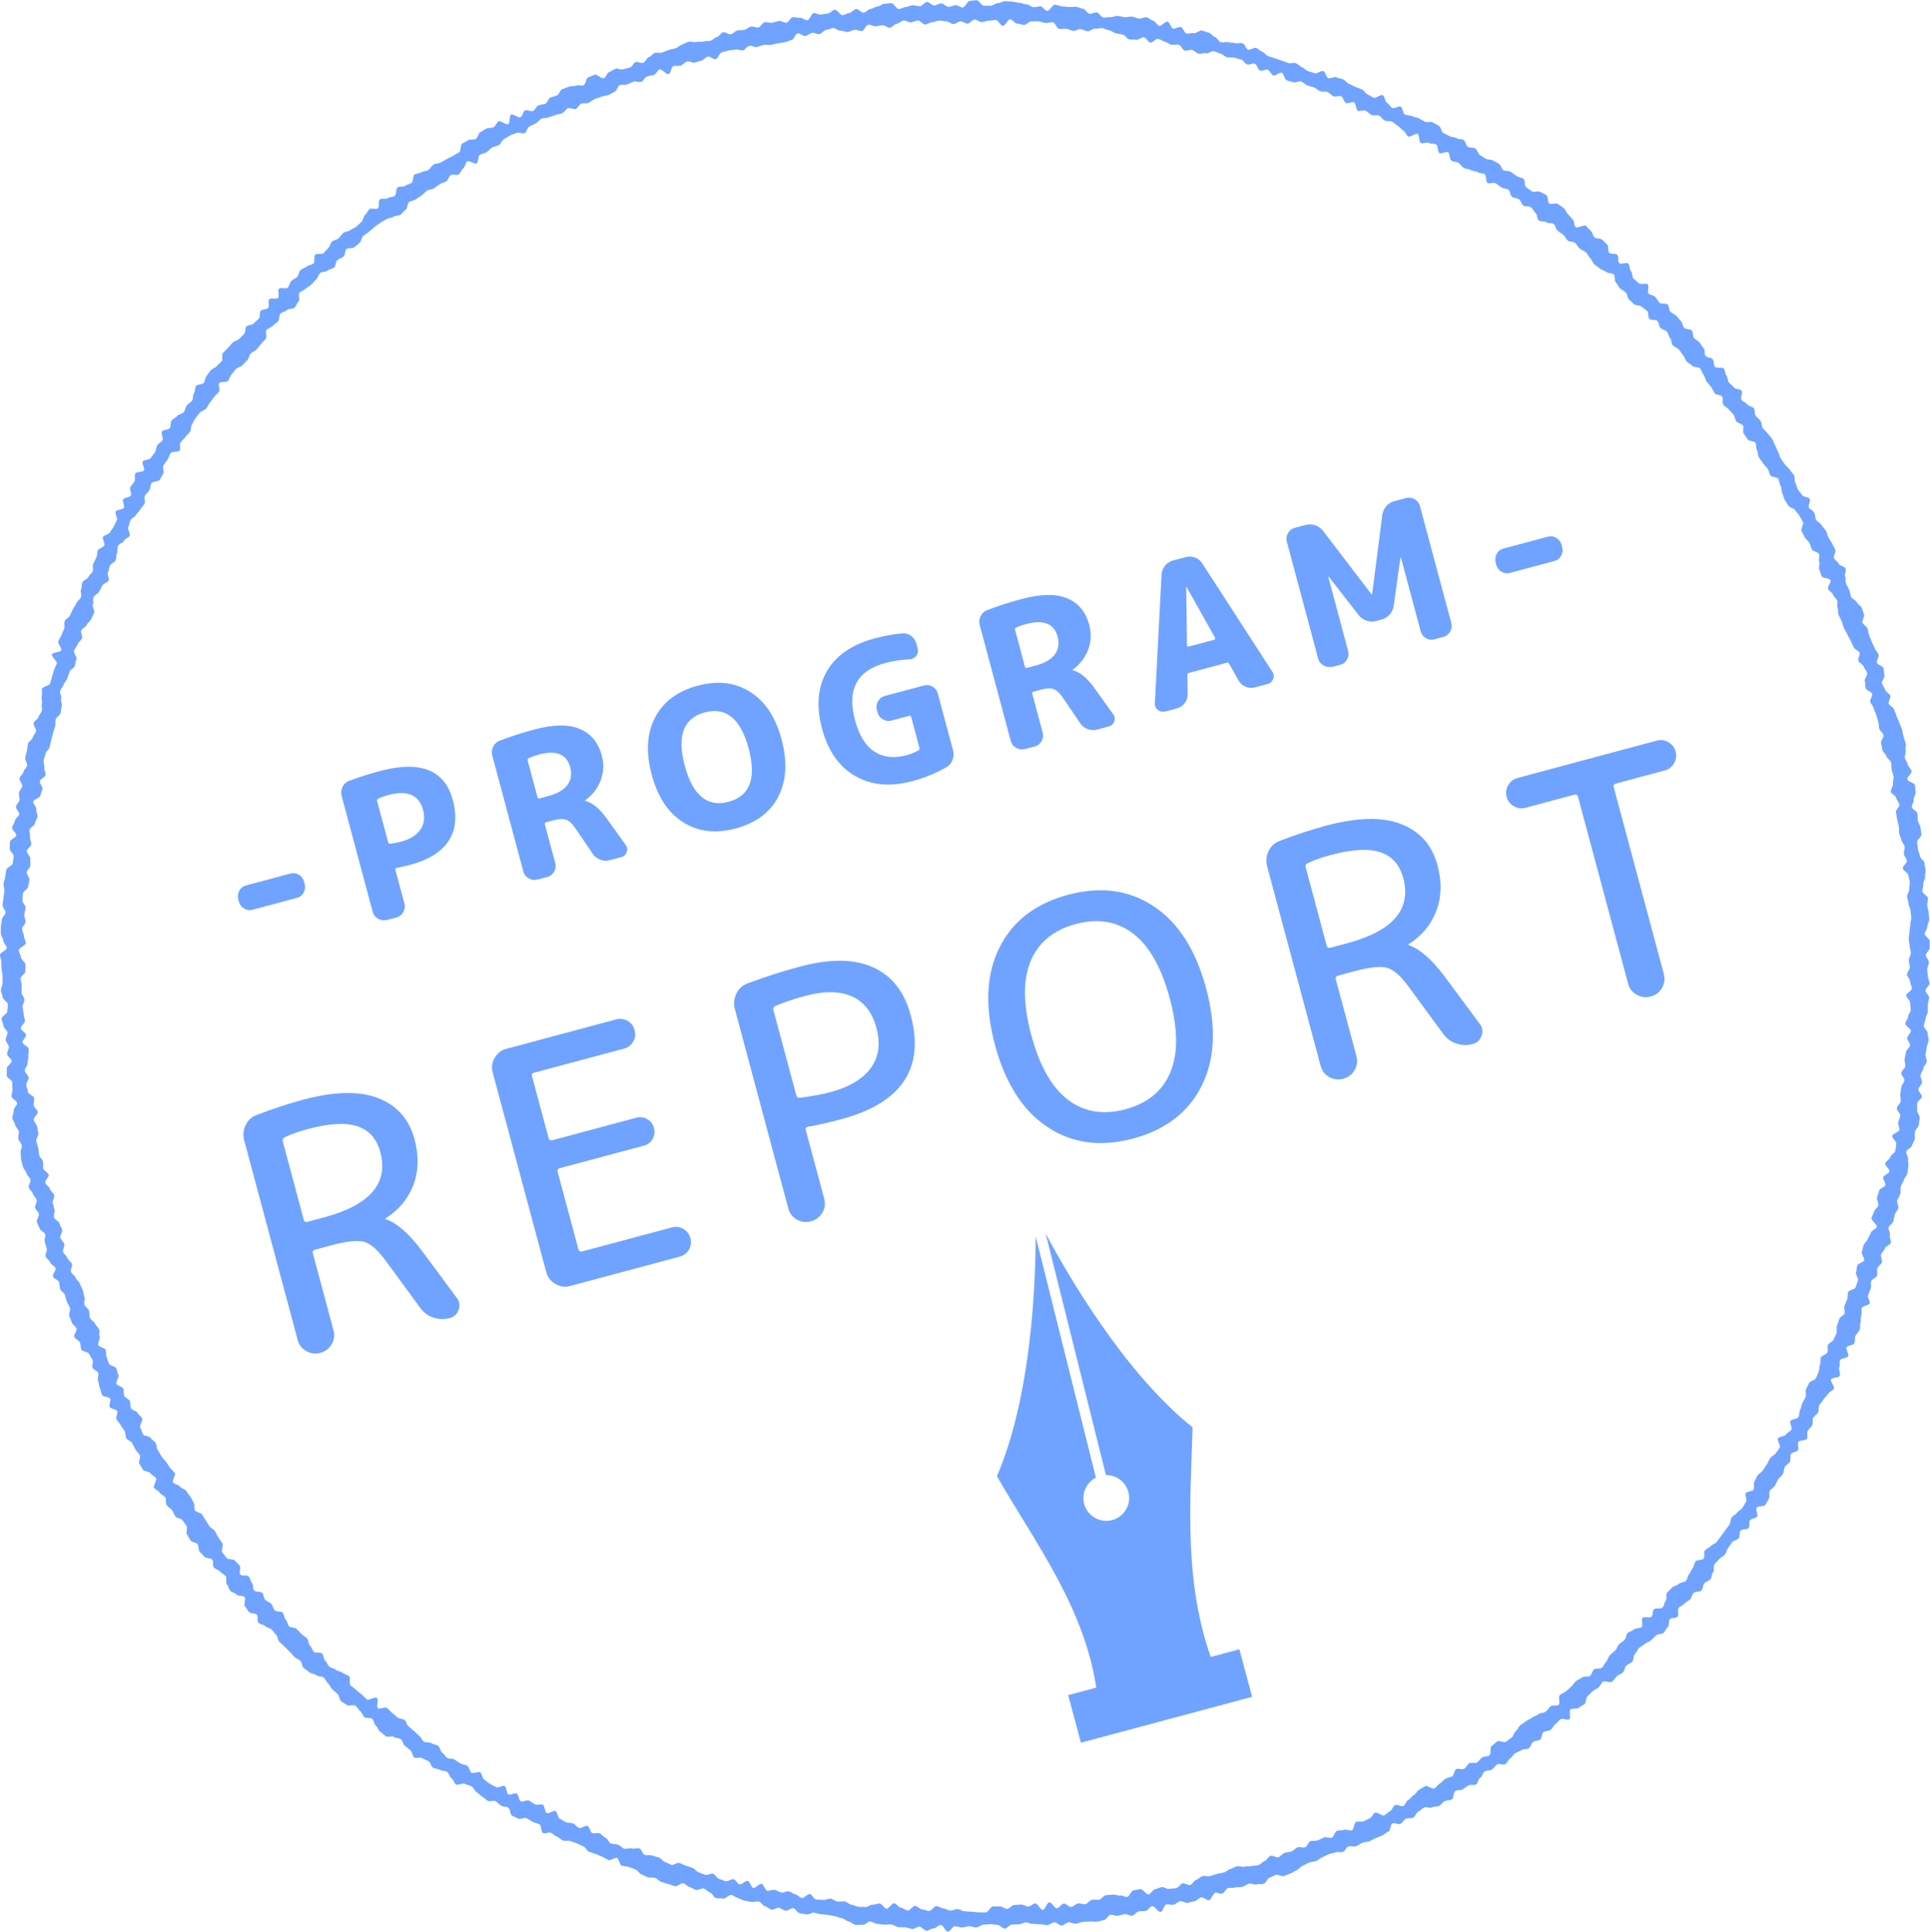 <?xml version="1.0" encoding="UTF-8"?>
<svg id="_レイヤー_2" data-name="レイヤー 2" xmlns="http://www.w3.org/2000/svg" viewBox="0 0 196.03 196.25">
  <defs>
    <style>
      .cls-1 {
        fill: #70a3ff;
      }
    </style>
  </defs>
  <g id="_メイン" data-name="メイン">
    <g>
      <path class="cls-1" d="m123.38,192.37c-.23.06-.34.6-.57.66s-.58-.34-.82-.28-.41.33-.65.39-.47.1-.7.16-.54-.21-.78-.16-.42.3-.66.35-.51-.07-.74-.02-.34.71-.58.76-.62-.64-.86-.59-.4.43-.64.48-.49.01-.72.05-.42.39-.66.44-.52-.2-.76-.16-.47.12-.71.16-.51-.12-.74-.09-.41.5-.65.53-.47.14-.71.17-.49-.05-.73-.02-.48.01-.72.04-.47.16-.71.18-.5-.16-.74-.14-.45.31-.69.33-.52-.35-.76-.33-.46.26-.7.28-.49-.09-.73-.08-.49-.06-.73-.04-.49-.16-.73-.15-.47.19-.71.2-.48,0-.72.02-.46.4-.7.41-.5-.39-.74-.38-.48-.08-.72-.07-.48.04-.72.05-.48.27-.72.28-.48-.12-.72-.12-.48.12-.72.12-.48-.11-.72-.12-.49.56-.73.55-.47-.68-.71-.69-.49.37-.73.36-.49.25-.73.24-.46-.4-.7-.42-.5.26-.74.24-.47-.16-.71-.17-.48-.01-.72-.03-.46-.24-.7-.26-.49.04-.73.02-.48-.06-.72-.08-.46-.22-.7-.24-.52.37-.76.34-.49.03-.73,0-.45-.31-.69-.34-.45-.3-.68-.33-.46-.16-.7-.2-.47-.11-.71-.14-.48-.04-.72-.07-.47-.12-.7-.16-.52.22-.76.18-.47-.08-.71-.12-.4-.46-.64-.51-.54.29-.78.25-.44-.24-.68-.29-.54.23-.77.18-.43-.3-.66-.35-.4-.42-.63-.47-.51.08-.74.03-.48-.07-.71-.12-.44-.21-.67-.27-.43-.26-.66-.31-.61.43-.84.37-.5.01-.73-.05-.36-.5-.59-.56-.4-.34-.63-.41-.56.21-.79.14-.44-.22-.67-.29-.4-.32-.63-.39-.62.38-.85.3-.46-.16-.69-.23-.47-.12-.7-.2-.4-.33-.63-.41-.51.01-.74-.07-.44-.21-.66-.3-.36-.41-.59-.49-.45-.16-.68-.25-.49-.05-.72-.14-.25-.69-.47-.78-.64.31-.86.22-.42-.25-.64-.34-.44-.19-.67-.28-.46-.14-.68-.23-.33-.44-.55-.53-.43-.21-.65-.31-.46-.14-.68-.24-.55.04-.76-.06-.4-.29-.61-.39-.4-.29-.61-.39-.6.13-.81.02-.15-.78-.37-.89-.47-.13-.68-.24-.41-.26-.62-.37-.62.15-.83.04-.44-.2-.65-.31-.16-.71-.38-.82-.51-.07-.72-.19-.36-.33-.57-.45-.6.08-.8-.04-.37-.32-.58-.44-.36-.34-.56-.46-.29-.45-.5-.57-.48-.14-.68-.26-.69.2-.89.07-.25-.5-.46-.63-.24-.52-.44-.65-.53-.07-.73-.2-.51-.1-.71-.23-.24-.51-.44-.64-.46-.18-.65-.32-.63.06-.82-.08-.18-.58-.38-.72-.36-.32-.56-.46-.21-.52-.41-.66-.52-.1-.71-.24-.65.06-.84-.08-.36-.32-.56-.46-.25-.46-.44-.61-.19-.54-.37-.69-.59-.02-.78-.17-.25-.46-.43-.61-.29-.4-.48-.55-.69.08-.88-.07-.42-.25-.6-.41-.16-.55-.34-.71-.36-.32-.54-.48-.25-.44-.43-.6-.26-.43-.44-.59-.58-.08-.75-.24-.53-.13-.71-.3-.4-.28-.58-.44-.15-.55-.32-.71-.44-.24-.61-.41-.32-.36-.49-.53-.34-.34-.51-.51-.36-.32-.53-.49-.16-.52-.32-.69-.29-.38-.46-.55-.5-.19-.66-.36-.53-.16-.69-.34-.01-.64-.17-.82-.62-.08-.78-.26-.26-.41-.42-.59.13-.75-.03-.94-.65-.07-.81-.25-.5-.21-.65-.39-.19-.47-.35-.65.04-.65-.12-.84-.42-.27-.57-.46-.48-.23-.63-.41,0-.61-.16-.8-.65-.1-.79-.29-.35-.34-.5-.53-.06-.56-.2-.75-.57-.18-.71-.37-.23-.43-.37-.62.1-.66-.04-.86-.28-.39-.42-.59-.58-.18-.72-.38-.2-.45-.34-.64-.4-.31-.54-.51,0-.58-.14-.78-.44-.28-.57-.49-.44-.29-.57-.49.33-.78.2-.98-.44-.29-.56-.49-.65-.17-.77-.37-.25-.41-.37-.62.18-.67.05-.87-.33-.36-.45-.57-.21-.43-.33-.64-.47-.28-.59-.49-.05-.52-.17-.73-.29-.39-.4-.6-.31-.38-.43-.59.18-.64.07-.85-.65-.2-.76-.42.16-.62.05-.83-.72-.17-.83-.39-.11-.48-.22-.7-.07-.5-.18-.72.12-.59.02-.81-.48-.3-.58-.52.11-.57,0-.79-.26-.41-.36-.63-.69-.22-.78-.44-.05-.5-.15-.72-.47-.33-.56-.55.31-.65.22-.87-.38-.36-.47-.59-.17-.45-.26-.67.15-.57.07-.8-.22-.43-.31-.65-.13-.46-.21-.69-.39-.37-.47-.59-.05-.49-.13-.72-.53-.33-.61-.55.34-.62.26-.85-.46-.35-.53-.58-.4-.38-.47-.61.18-.56.11-.79-.14-.46-.21-.69.11-.53.05-.77-.49-.36-.56-.59-.22-.44-.29-.67.27-.57.21-.81-.32-.41-.38-.64.22-.55.16-.78-.33-.41-.39-.64-.36-.41-.42-.64.23-.55.18-.78-.35-.41-.4-.65-.31-.43-.36-.66-.14-.46-.19-.7-.01-.49-.06-.73.17-.52.12-.76-.3-.43-.35-.67.09-.51.05-.74-.33-.43-.37-.67-.24-.45-.28-.69.17-.52.13-.75.38-.54.35-.78-.54-.41-.57-.65.13-.5.1-.74,0-.48-.03-.72-.53-.42-.55-.66.03-.49,0-.73.52-.54.49-.78-.44-.44-.46-.68.2-.5.18-.74-.3-.46-.32-.7.2-.5.18-.74-.4-.46-.41-.7-.17-.47-.19-.71.59-.51.58-.75.07-.48.06-.72-.51-.46-.52-.7-.18-.48-.19-.72.18-.49.17-.73,0-.48,0-.72-.1-.48-.1-.72-.03-.48-.03-.72S0,97.25,0,97.01s.67-.47.68-.71-.34-.49-.34-.73-.26-.49-.25-.73-.01-.48,0-.72.09-.48.1-.72.37-.46.38-.7-.32-.5-.31-.74.08-.48.09-.72.08-.48.1-.72-.11-.49-.09-.73.15-.47.17-.71.08-.48.11-.72.63-.42.66-.66.06-.47.09-.71-.42-.53-.4-.77,0-.49.03-.72.59-.4.63-.64-.46-.55-.42-.79.25-.45.28-.69.4-.42.44-.66-.37-.55-.33-.78.32-.43.36-.67-.1-.51-.05-.74.28-.44.33-.67-.32-.55-.28-.79.36-.42.4-.65.32-.42.37-.66-.24-.54-.19-.78.11-.47.17-.7.05-.48.11-.72.42-.39.48-.63.29-.42.34-.66-.31-.58-.25-.81.43-.38.49-.61.28-.42.35-.65-.07-.52,0-.75-.08-.52-.01-.75-.03-.51.04-.74.72-.28.8-.51.13-.46.2-.69.14-.46.21-.69.2-.44.28-.66-.56-.7-.49-.93.87-.21.95-.43-.39-.65-.31-.88.23-.43.31-.65.21-.44.29-.66-.04-.53.05-.76.44-.35.53-.57.22-.43.31-.65.27-.41.36-.63.37-.36.46-.59-.1-.56,0-.78.04-.5.14-.73.51-.3.6-.52.34-.37.44-.59-.05-.55.06-.77.22-.43.32-.64.05-.51.15-.73.54-.27.65-.49-.23-.65-.13-.86.59-.24.7-.46.29-.39.4-.6.19-.44.31-.65-.24-.67-.12-.88.71-.16.83-.37-.19-.65-.07-.86.67-.18.78-.39-.17-.65-.05-.85.3-.38.42-.59-.04-.58.08-.79.74-.12.87-.32-.24-.71-.11-.91.68-.14.81-.35.3-.38.43-.58.1-.51.23-.71.4-.31.53-.51-.18-.7-.05-.9.66-.14.79-.34.05-.55.18-.75.43-.29.57-.48.54-.21.68-.4.16-.48.3-.67.4-.3.54-.49.04-.56.19-.75.07-.55.21-.74.63-.12.78-.31.14-.5.28-.69.27-.39.42-.58.47-.24.62-.43.36-.33.51-.51-.03-.65.12-.83.36-.33.51-.51.32-.36.48-.54.5-.2.66-.38.35-.33.51-.51.07-.57.23-.75.58-.13.74-.31.36-.32.52-.5.04-.62.2-.79.59-.11.75-.28-.06-.72.11-.89.74.04.9-.13-.09-.76.08-.93.73.05.9-.12.18-.5.35-.67.43-.25.6-.41.16-.52.33-.69.47-.21.64-.37.51-.15.69-.32,0-.71.17-.88.66.01.84-.15.31-.37.49-.53.2-.49.38-.65.48-.18.66-.33.29-.39.48-.55.52-.13.71-.28.44-.21.63-.37.34-.34.52-.49.18-.54.36-.69.26-.44.45-.59.66.07.85-.08,0-.78.2-.92.62.02.81-.12.53-.09.72-.24.07-.71.27-.85.58-.02.77-.16.47-.17.66-.31.1-.7.29-.83.51-.11.71-.24.51-.1.71-.24.31-.4.51-.54.52-.08.72-.21.43-.22.63-.35.44-.2.64-.33.42-.23.62-.36.1-.76.3-.88.43-.23.63-.35.55-.01.76-.13.23-.55.44-.67.41-.26.62-.37.54-.03.75-.15.29-.47.5-.59.77.4.98.28.08-.86.29-.97.74.38.96.27.24-.58.45-.69.62.16.83.05.31-.45.52-.56.5-.07.72-.17.28-.52.5-.62.47-.13.69-.23.29-.52.51-.62.46-.16.68-.26.52-.01.74-.11.54.05.77-.05.23-.69.45-.78.45-.19.67-.28.71.45.93.36.3-.53.53-.62.42-.25.64-.34.57.14.79.05.47-.1.7-.18.34-.47.56-.55.57.15.79.07.33-.5.56-.57.39-.36.61-.43.52.04.75-.04.44-.2.67-.27.47-.1.7-.17.41-.29.64-.37.44-.22.67-.29.53.1.76.03.51.02.74-.05.5-.01.73-.08.41-.32.65-.38.39-.42.62-.48.56.26.8.2.41-.33.65-.38.49-.01.73-.07.43-.28.66-.33.53.15.76.09.39-.48.62-.53.51.09.75.05.47-.13.7-.18.53.22.77.18.39-.52.63-.56.51.1.74.06.54.28.77.24.38-.67.62-.71.52.18.75.14.48-.07.71-.11.44-.34.68-.38.56.58.8.55.46-.19.7-.22.44-.37.68-.4.53.4.77.37.45-.36.68-.38.46-.22.7-.24.46-.26.7-.28.48-.05.72-.07.53.62.77.6.47-.19.71-.21.47-.16.71-.17.49.11.73.1.46-.43.7-.44.5.37.74.36.47-.21.72-.21.49.35.73.35.48-.16.72-.17.48.23.72.23.48-.67.72-.67.48-.07.72-.06.47.55.71.55.48,0,.72,0,.49-.28.73-.27.49-.2.73-.19.48.03.72.05.48.11.72.12.47.14.71.15.46.27.7.29.49-.09.73-.08.44.44.68.46.54-.65.78-.63.47.14.71.17.48.03.72.06.49-.05.73-.02.47.18.7.2.42.47.66.51.51-.17.74-.13.42.47.65.51.49-.07.73-.04.51-.16.75-.12.47.09.71.13.51-.11.74-.06.46.15.7.2.52-.18.76-.13.44.29.67.34.39.47.63.52.59-.47.83-.42.35.66.58.71.54-.22.78-.16.35.61.58.66.51-.09.75-.04.58-.33.81-.27.46.16.69.22.4.37.63.44.37.47.6.53.52-.07.75,0,.49.02.72.09.52-.05.75.02.32.58.55.65.58-.25.81-.18.4.32.63.39.38.37.61.45.46.14.68.22.46.15.68.23.45.16.68.24.53-.07.76.02.39.32.62.41.39.32.62.4.46.13.69.21.63-.3.86-.21.27.6.5.7.59-.17.81-.08.47.12.69.21.37.35.59.45.43.21.65.31.46.16.68.26.34.4.56.5.41.25.63.35.7-.36.92-.26.22.66.43.77.33.42.54.53.66-.24.87-.13.19.68.41.79.51.06.72.17.49.11.7.22.42.24.63.35.58-.05.79.07.42.23.63.35.22.59.43.71.43.21.64.33.51.08.71.21.53.06.73.18.21.58.42.7.54.03.75.16.25.51.45.64.4.27.6.4.54.05.74.18.43.22.63.36.24.5.44.63.56.04.75.17.39.28.59.42.49.14.69.28.08.72.27.86.39.27.59.42.66-.09.85.05.45.2.64.34.08.69.27.84.68-.09.87.05.41.26.6.41.25.47.43.62.3.39.49.54.11.62.3.78.86-.28,1.04-.13.32.37.5.52.2.51.38.66.58.07.76.22.34.35.52.51.04.68.22.84.62.03.8.19.03.68.2.85.76-.11.93.06.1.6.27.76.09.6.26.76.37.3.54.47.73-.06.9.11-.08.76.08.93.51.17.68.34.26.42.43.59.68.02.84.19.11.55.28.73.44.25.6.42.31.36.47.54.16.51.32.68.62.09.78.27.06.58.22.76.42.27.57.46.26.41.42.59.03.6.19.78.58.14.73.33.05.57.2.76.78,0,.92.18.11.52.26.71.11.52.26.71.37.32.52.51.62.13.77.33-.16.71-.02.91.44.27.58.47.54.21.68.4.05.56.18.75.37.33.5.53.09.52.22.72.35.34.49.54.33.36.46.56.18.46.31.66.17.46.3.66.14.48.27.68.28.39.41.59.38.33.5.54.32.37.44.57,0,.55.13.76.14.47.26.68.31.37.43.58.66.18.78.39-.21.66-.09.87.43.31.54.52.07.5.19.72.43.32.54.53.34.37.45.58.16.46.26.67.26.41.37.62.22.43.33.64-.23.64-.13.86.38.35.48.57.59.26.69.48-.13.59-.04.81,0,.52.1.74.23.42.32.64.1.48.19.7.48.32.57.54.42.35.51.57.15.46.23.68-.24.61-.15.83.41.36.5.58.09.48.17.71.2.44.28.67.22.43.3.66.3.4.38.63-.25.59-.17.82.6.31.67.54.02.5.09.73-.32.6-.25.83.26.42.33.65.45.37.52.6-.23.57-.16.8.48.36.55.6.19.45.25.68.22.44.28.67.21.45.27.68.09.48.15.71.16.46.22.69-.06.51,0,.74-.13.52-.08.76.25.44.3.67.33.42.38.66-.48.59-.44.83.74.35.78.58.03.49.07.72-.23.53-.19.77-.23.53-.19.76.52.4.56.64,0,.49.04.72.23.45.27.69.07.48.1.72-.48.55-.44.79.06.47.09.71.18.46.2.7.43.44.45.68.09.48.12.71-.07.49-.05.73-.2.5-.18.74-.11.49-.09.73.54.44.56.68-.08.49-.07.73.13.48.14.72.05.48.06.72-.2.49-.19.73-.26.49-.26.73.48.47.49.71,0,.48.01.72-.39.49-.39.73.31.48.31.72-.16.48-.17.72.07.48.07.72.16.48.16.72-.41.47-.41.71.38.49.37.73-.12.48-.13.72,0,.48-.01.72-.21.47-.22.71-.17.47-.18.71.41.51.39.75.12.49.1.73-.17.47-.19.71-.09.48-.12.71.14.5.12.74-.32.45-.35.69-.25.46-.28.69.17.5.14.74-.31.44-.35.68.38.54.35.77-.45.42-.48.66.03.49,0,.73.29.53.26.77-.06.48-.1.72-.35.43-.39.67.02.49-.02.73-.23.45-.28.68-.53.38-.58.62.24.54.19.77.07.51.02.74-.05.48-.11.72-.29.43-.35.66-.26.43-.31.67,0,.5-.05.73-.25.43-.31.67.17.54.11.77-.28.42-.35.65-.1.47-.16.7-.4.38-.47.61.19.55.12.78.16.55.1.78-.53.34-.6.57-.31.4-.39.63.16.56.09.79-.4.37-.47.6.05.52-.03.75-.51.33-.59.56.04.52-.05.75-.18.44-.27.67.24.6.16.83-.71.25-.79.47.03.53-.06.75,0,.52-.08.74,0,.52-.09.74-.32.39-.42.61-.02.52-.11.74-.7.22-.8.44.28.65.18.87-.73.2-.83.42,0,.53-.09.75.16.61.06.83-.79.16-.89.37.4.73.29.94-.47.31-.58.52-.36.36-.47.57-.32.37-.43.59-.02.53-.13.74-.39.34-.5.55.01.55-.1.76-.35.36-.46.57.05.58-.07.79-.77.12-.88.33.1.61-.02.82-.61.2-.73.4.02.57-.1.78-.39.33-.51.53-.08.52-.2.72-.35.35-.48.55-.21.43-.34.64-.38.32-.51.52.03.6-.1.8-.22.43-.36.63-.73.08-.87.28.17.7.04.9-.57.19-.71.38-.01.58-.15.78-.69.09-.83.29-.03.57-.18.76-.53.21-.67.4-.26.4-.41.59-.17.47-.32.66-.42.28-.57.46-.34.34-.49.53.02.63-.14.81-.12.53-.27.71-.47.24-.62.42-.13.52-.28.71-.65.08-.81.26-.19.47-.35.65-.43.26-.59.44-.43.26-.59.44.07.71-.09.89-.63.07-.79.25-.04.62-.21.79-.26.42-.43.59-.6.1-.76.27-.35.33-.52.5-.47.2-.64.37-.42.26-.59.42-.23.45-.41.61-.09.6-.26.77-.44.24-.61.4-.17.53-.34.69-.44.23-.62.39-.3.39-.48.55-.77-.14-.95.02-.26.43-.44.58-.43.23-.61.39-.33.35-.51.51-.11.62-.29.77-.43.24-.61.39-.62,0-.81.15.07.85-.12,1-.72-.14-.91.01-.33.36-.52.5-.28.43-.47.57-.53.09-.73.23-.14.62-.33.76-.53.1-.72.24-.23.5-.43.64-.55.05-.75.19-.45.2-.65.33-.31.39-.51.53-.29.44-.48.57-.65-.11-.85.03-.32.39-.52.52-.53.06-.73.19-.24.51-.45.63-.22.55-.42.68-.57-.01-.78.11-.39.28-.6.4-.53.04-.74.17-.13.73-.34.85-.52.06-.73.18-.35.35-.56.47-.53.04-.74.16-.6-.1-.81.02-.38.31-.59.42-.28.49-.5.6-.53.01-.75.12-.33.4-.55.51-.61-.15-.82-.04-.18.72-.4.82-.4.28-.61.39-.45.18-.67.28-.43.22-.65.32-.5.06-.72.16-.41.26-.63.35-.56-.07-.78.02-.33.45-.55.55-.54-.04-.76.05-.48.1-.7.19-.43.22-.65.31-.4.29-.63.38-.49.07-.71.16-.42.24-.65.32-.37.37-.6.46-.42.25-.65.33-.45.18-.67.26-.58-.21-.81-.13-.43.23-.66.31-.33.53-.56.6-.51,0-.74.07-.55-.14-.78-.07-.43.25-.66.31-.5,0-.73.07-.5,0-.73.07-.36.49-.6.55-.54-.16-.78-.1ZM73.27,5.35c-.23.06-.34.6-.57.66s-.59-.33-.82-.26-.4.35-.63.41-.46.12-.69.19-.56-.18-.79-.1-.4.33-.63.41-.51-.02-.74.05-.26.75-.49.82-.7-.56-.92-.48-.34.48-.57.56-.48.08-.71.16-.35.46-.57.54-.55-.1-.78-.02-.44.21-.66.29-.52-.02-.75.07-.29.58-.51.67-.42.24-.64.33-.49.07-.71.17-.46.14-.68.24-.4.28-.62.38-.53,0-.75.09-.33.43-.55.53-.6-.16-.82-.06-.34.4-.56.5-.49.08-.71.19-.48.12-.69.23-.52.04-.73.15-.36.36-.57.47-.44.2-.65.31-.25.56-.46.67-.62-.13-.83-.02-.47.15-.68.27-.41.26-.62.38-.29.47-.5.59-.48.13-.69.25-.35.35-.56.47-.47.15-.68.27-.12.73-.32.86-.76-.32-.96-.19-.21.58-.41.71-.26.48-.46.61-.61-.06-.81.07-.25.5-.45.63-.47.16-.67.29-.39.29-.58.42-.51.1-.71.24-.35.34-.54.48-.4.26-.6.4-.49.14-.68.28-.14.62-.33.76-.33.35-.52.5-.54.09-.73.23-.53.11-.72.25-.44.22-.63.37-.4.27-.59.42-.35.33-.54.48-.4.27-.59.42-.18.54-.36.69-.37.31-.55.47-.62.02-.8.18-.11.61-.29.76-.46.21-.64.37-.14.56-.32.73-.5.17-.67.33-.57.09-.75.25-.22.47-.39.63-.32.36-.49.53-.42.26-.59.43-.45.24-.62.4.06.74-.11.91-.24.44-.4.61-.61.07-.78.25-.49.19-.66.37-.07.59-.23.77-.39.29-.56.47-.46.23-.62.41.08.72-.08.9-.32.35-.48.53-.29.38-.45.56-.45.24-.61.42-.17.48-.33.66-.35.33-.5.51-.5.21-.66.39-.3.37-.45.56-.2.45-.35.64-.74.03-.89.22.12.7-.03.89-.35.34-.49.53-.29.38-.43.57-.24.42-.39.61-.5.23-.64.42-.3.38-.44.57-.23.43-.36.63-.06.54-.2.74-.35.34-.48.54-.34.35-.48.55.05.61-.08.81-.79.06-.92.26-.18.46-.31.66-.29.38-.42.59.11.63-.02.83-.22.42-.35.63-.71.13-.84.34-.09.51-.21.71-.34.36-.46.57.08.6-.04.81-.32.37-.43.58-.33.37-.45.58-.44.31-.55.52-.11.49-.22.7.25.67.14.88-.48.29-.58.51-.5.29-.6.51,0,.53-.11.75-.03.52-.14.73-.47.31-.57.53-.11.48-.21.7.17.6.07.82-.54.29-.63.5-.24.42-.34.64-.47.32-.56.55.02.53-.07.75.22.61.13.83-.21.43-.3.65-.38.37-.46.59-.47.34-.55.56.16.57.07.8-.36.38-.44.61-.28.41-.36.64.32.62.24.85-.09.48-.16.7-.45.35-.53.58-.16.45-.23.68-.31.41-.38.64-.28.42-.35.65.18.56.11.79.11.53.05.76-.06.48-.13.71-.41.38-.48.61,0,.5-.06.73-.16.45-.22.69-.12.46-.18.7-.09.47-.15.7-.36.41-.41.64-.16.46-.21.69.12.52.07.75.17.52.12.76-.52.38-.57.62.3.55.26.78-.17.45-.21.69-.67.37-.72.6.35.55.31.79.16.51.12.75-.23.45-.26.69-.51.41-.55.65.08.5.05.74.16.51.13.74-.43.43-.46.67.38.53.36.77.02.48,0,.72-.35.45-.37.68.3.51.28.75-.11.47-.13.71-.51.44-.53.68-.04.48-.05.72.34.5.32.74-.12.47-.13.71.13.49.12.73-.34.47-.35.7.19.49.19.73.2.48.19.72-.7.47-.71.71.21.48.21.72.46.48.46.72,0,.48,0,.72-.49.48-.49.72.11.48.12.72-.03.48-.02.72.28.47.29.71-.19.49-.18.73.09.48.1.72.12.47.13.71-.43.51-.41.75.52.45.53.68-.38.51-.36.75.61.43.63.67-.07.49-.04.73-.1.49-.08.73-.31.52-.28.76.36.44.39.68-.27.52-.24.76.13.47.17.71.6.4.63.64-.08.5-.04.73.37.43.41.66-.45.56-.41.8.29.44.34.67.08.47.12.71-.26.54-.21.77.15.46.2.7.06.48.1.72.33.42.38.66-.01.5.04.73.49.38.54.62-.4.59-.34.82.43.39.48.63.37.4.43.63-.22.55-.15.78.12.47.18.7-.13.53-.06.77.49.36.55.6.22.44.29.67-.26.58-.19.81.33.4.4.63-.19.57-.12.79.36.39.43.62.39.38.47.61-.18.57-.1.8.39.37.47.6.36.38.44.61.2.44.29.66.08.48.17.71-.08.54,0,.77.38.37.46.59,0,.52.1.74.41.35.5.57.34.38.43.6-.04.54.05.76-.23.62-.13.84.63.25.73.47.01.52.11.74.14.46.24.68.63.24.73.45.13.47.23.69-.3.68-.2.9.57.26.68.47,0,.54.11.75.45.31.56.52.01.54.13.75.55.25.66.46.36.35.47.56-.31.72-.19.93.15.47.27.68.67.17.79.38.39.33.51.53.08.51.21.71.25.41.37.62.33.36.46.56.28.39.4.59.36.34.49.54-.3.77-.17.97.56.21.69.41.5.24.63.44.29.38.43.58.22.43.35.63,0,.59.13.79.56.19.7.38.24.41.38.61.24.41.39.61.41.29.55.49.21.44.35.64.26.4.41.59-.16.74-.01.93.29.38.44.57.68.07.83.26.35.33.5.52-.1.71.05.9.71.02.87.21.18.48.33.66.06.58.22.76.66.06.82.24.14.52.3.7.46.23.62.41.18.49.35.66.64.06.8.23.14.53.31.7.17.5.34.68.59.1.76.27.33.34.5.51.38.29.56.46.12.56.3.73.23.46.4.63.65,0,.83.17.13.56.31.72.25.45.42.61.5.17.68.33.51.15.69.31.47.19.65.34-.03.78.15.93.38.3.56.46.37.31.56.46.34.35.52.5.85-.29,1.04-.14-.09.89.09,1.04.74-.17.93-.02.34.35.53.5.36.32.55.47.52.11.71.25.21.52.41.66.36.32.55.46.34.36.53.5.28.45.47.58.57.02.77.16.49.14.68.27.21.55.41.69.31.4.51.53.55.04.75.17.39.28.6.4.5.11.7.24.21.57.42.7.67-.17.87-.05.2.61.4.73.37.32.58.44.43.22.64.34.67-.22.88-.1.15.71.36.83.65-.19.86-.07.19.67.4.78.64-.18.85-.07.4.28.61.39.58-.08.79.03.17.73.38.84.68-.3.9-.2.21.66.43.77.41.26.63.36.52.03.73.13.37.35.59.45.66-.29.88-.2.25.62.47.72.55-.06.77.04.37.36.59.45.32.48.54.57.5.04.73.13.39.32.62.4.56-.1.78-.02.54-.08.77,0,.3.57.53.65.52-.02.74.06.46.14.69.21.38.37.61.44.43.22.66.3.59-.26.82-.19.44.21.67.28.45.16.68.23.39.38.62.45.45.19.68.25.55-.18.78-.11.37.46.6.52.45.18.68.24.56-.25.8-.2.38.46.61.52.59-.41.83-.35.34.66.57.71.6-.47.83-.41.35.64.58.69.52-.13.75-.08.45.22.68.27.52-.17.76-.12.44.26.67.31.43.32.67.36.56-.44.8-.4.4.53.64.56.49,0,.72.04.51-.16.75-.13.45.25.69.29.49-.04.73-.01.45.3.68.33.46.18.7.21.48,0,.72.03.51-.26.75-.24.49-.14.73-.11.44.5.68.52.53-.57.77-.55.45.43.69.45.46.28.7.29.51-.5.75-.48.46.35.7.36.48.15.71.16.5-.49.74-.49.47.22.71.23.48.22.72.22.48-.16.72-.15.48.22.72.22.48.05.72.05.48.07.72.06.48.02.72.01.47-.6.71-.61.48.02.72,0,.49.26.73.25.46-.38.7-.39.48-.04.72-.05.49.21.73.2.46-.3.7-.32.53.68.77.66.42-.75.66-.77.54.64.78.61.44-.45.68-.48.52.37.76.34.45-.32.69-.35.5.1.74.07.43-.4.67-.44.49.02.73-.01.42-.41.66-.45.48-.03.72-.07.51.13.74.09.52.18.75.14.38-.62.61-.66.47-.08.71-.13.6.58.84.54.4-.46.63-.51.45-.18.69-.23.54.23.78.18.49-.03.72-.08.4-.42.63-.48.55.22.78.16.38-.46.61-.52.41-.32.65-.38.52.07.75.01.45-.17.68-.23.48-.08.71-.14.42-.28.65-.35.44-.21.67-.28.53.1.76.03.51,0,.74-.06.5-.03.73-.11.4-.34.62-.41.36-.44.59-.52.58.22.81.14.38-.36.61-.44.49-.07.71-.15.39-.33.62-.41.54.07.77-.01.31-.54.53-.62.52,0,.74-.08.43-.21.66-.3.57.12.79.02.27-.59.49-.68.51-.02.73-.11.59.14.81.04.19-.74.41-.84.54.03.76-.07.43-.21.65-.31.31-.46.53-.56.72.37.93.27.38-.33.59-.43.29-.5.5-.61.64.19.85.08.28-.5.5-.61.34-.38.56-.49.32-.42.53-.54.41-.24.62-.36.74.34.95.22.34-.38.55-.5.35-.36.56-.48.49-.12.69-.25.2-.6.4-.72.61.08.82-.05.31-.42.51-.55.6.05.8-.08.32-.39.52-.52.53-.07.73-.2.03-.82.23-.96.36-.32.56-.46.7.17.9.03.39-.29.58-.43.22-.52.42-.66.26-.45.46-.59.39-.27.59-.42.43-.22.63-.36.45-.2.64-.35.53-.1.72-.25.3-.4.49-.55.63.01.81-.14-.06-.84.12-.99.43-.23.62-.38.36-.32.54-.48.3-.39.48-.55.44-.22.62-.38.64,0,.82-.16.21-.49.39-.65.63-.02.81-.18.26-.43.43-.6.19-.5.37-.66.36-.32.54-.48.22-.47.39-.63.39-.28.56-.45.15-.53.32-.7.48-.2.65-.37.61-.07.78-.25-.08-.75.08-.92.75.05.91-.12.09-.57.25-.75.7,0,.87-.18.17-.5.33-.68-.02-.66.14-.84.35-.33.51-.51.51-.19.67-.37.59-.13.74-.31.16-.5.31-.68.22-.45.37-.63.15-.5.3-.68.66-.08.81-.27-.02-.63.12-.82.44-.27.59-.45.48-.24.62-.43.29-.39.43-.58.28-.39.42-.58.29-.39.43-.58.09-.53.23-.73.42-.29.55-.49.41-.3.55-.5.23-.42.37-.62-.15-.68-.02-.88.65-.14.78-.34-.05-.61.08-.81.2-.44.33-.64.41-.31.53-.51.27-.39.4-.6.22-.43.34-.64.44-.29.57-.5.29-.39.41-.59-.3-.73-.17-.94.67-.16.79-.37.44-.3.56-.51-.21-.67-.09-.88.68-.17.8-.38.07-.51.18-.72.11-.49.22-.7.23-.42.34-.63-.07-.57.04-.79.21-.43.32-.64.57-.25.68-.47.18-.45.28-.66.04-.51.14-.73,0-.53.1-.74.55-.28.65-.5-.04-.54.06-.76.47-.32.57-.54.21-.44.3-.66-.05-.54.05-.76.14-.46.23-.68.44-.34.53-.56-.09-.55,0-.77.18-.44.27-.67.01-.51.1-.73.68-.26.76-.49.16-.46.24-.68-.28-.61-.2-.83.05-.49.13-.71.63-.3.7-.52-.31-.61-.24-.83.1-.47.18-.7.35-.39.42-.62.25-.42.32-.66.53-.35.6-.58-.6-.67-.54-.9.2-.44.27-.67.37-.4.43-.63-.2-.55-.14-.78.16-.45.21-.69.59-.35.64-.58-.27-.56-.22-.79.58-.36.63-.59-.47-.6-.42-.83.46-.39.51-.63.46-.4.51-.63.06-.48.1-.72-.45-.57-.41-.81.67-.37.72-.6-.16-.52-.12-.75.18-.46.22-.69-.4-.55-.36-.79.36-.43.4-.67-.08-.5-.05-.73.08-.47.11-.71.28-.45.31-.69-.34-.52-.32-.76.39-.44.41-.68-.09-.49-.06-.73.11-.47.13-.71.4-.45.42-.69-.31-.51-.29-.75.36-.46.37-.7-.57-.52-.56-.76.26-.46.28-.7.26-.47.27-.71-.08-.48-.07-.72-.4-.49-.39-.73.57-.46.57-.7-.18-.48-.18-.72-.31-.48-.31-.72.29-.48.29-.72-.11-.48-.11-.72.22-.48.21-.72-.11-.48-.12-.72-.09-.48-.1-.72.09-.48.08-.72.09-.48.08-.72.12-.49.1-.73-.06-.48-.08-.72-.18-.47-.2-.71-.12-.47-.14-.71.24-.5.22-.74.07-.49.05-.73-.13-.47-.15-.71-.53-.43-.56-.67.44-.53.42-.77-.28-.45-.31-.69.11-.5.08-.74-.3-.45-.33-.68-.2-.46-.23-.69,0-.48-.04-.72-.13-.47-.16-.7-.09-.47-.13-.71.4-.55.35-.79-.28-.44-.32-.68-.51-.39-.55-.63.26-.54.22-.78.1-.51.06-.75-.14-.46-.19-.7,0-.49-.06-.73-.42-.4-.47-.63-.36-.41-.41-.64-.08-.47-.14-.71.31-.57.25-.81-.37-.4-.43-.64-.04-.49-.1-.72-.16-.46-.22-.69-.19-.45-.25-.68-.28-.42-.35-.65.27-.58.2-.81-.59-.32-.66-.55-.01-.5-.09-.73.32-.61.24-.84-.27-.42-.35-.65-.46-.35-.54-.58.2-.58.12-.81-.5-.33-.59-.56-.22-.43-.31-.66-.26-.42-.34-.64-.25-.42-.34-.64-.15-.46-.23-.68-.22-.43-.31-.65-.02-.51-.11-.73.05-.54-.05-.76-.33-.38-.42-.6-.4-.35-.5-.57.35-.68.25-.9-.8-.17-.9-.39-.14-.46-.24-.68.09-.57-.01-.79.08-.57-.02-.79-.61-.24-.72-.45-.15-.46-.26-.68-.36-.35-.47-.57-.22-.43-.33-.64.26-.68.15-.89-.23-.43-.34-.64-.34-.37-.45-.58-.56-.24-.68-.45-.27-.4-.39-.61-.13-.48-.25-.68-.03-.54-.16-.74-.12-.49-.24-.7-.68-.15-.8-.36-.15-.47-.28-.67-.34-.35-.47-.56-.28-.39-.41-.59-.07-.53-.2-.73-.03-.56-.16-.76-.65-.14-.79-.34-.27-.4-.4-.6.06-.62-.08-.82-.53-.22-.67-.41-.14-.49-.28-.68-.34-.34-.49-.54-.42-.29-.56-.48.03-.62-.11-.82-.6-.15-.75-.34-.21-.44-.36-.63-.31-.36-.46-.55-.16-.49-.31-.68-.19-.46-.35-.65-.64-.09-.8-.28-.42-.27-.58-.45-.21-.45-.36-.63-.27-.4-.43-.58-.45-.24-.61-.42-.11-.54-.27-.72-.17-.49-.34-.67-.49-.2-.65-.38-.14-.53-.3-.7-.65-.04-.82-.22-.05-.61-.22-.79-.41-.28-.57-.45-.6-.08-.77-.25-.35-.32-.52-.49-.15-.53-.32-.7-.42-.26-.59-.42-.25-.44-.42-.6-.04-.66-.22-.82-.58-.08-.76-.24-.47-.19-.65-.36-.39-.28-.57-.44-.23-.46-.41-.62-.26-.43-.44-.59-.44-.22-.63-.38-.28-.42-.46-.57-.56-.08-.74-.23-.27-.43-.45-.58-.39-.28-.58-.43-.2-.52-.39-.67-.58-.04-.77-.18-.57-.04-.76-.19-.13-.62-.32-.76-.28-.43-.47-.58-.58-.02-.77-.16-.23-.49-.43-.64-.51-.11-.71-.25-.18-.58-.37-.72-.51-.11-.71-.24-.38-.29-.58-.42-.64.09-.84-.04-.08-.74-.29-.88-.52-.08-.72-.21-.51-.09-.71-.22-.51-.09-.71-.22-.33-.38-.53-.51-.5-.09-.71-.22-.13-.72-.33-.85-.67.2-.88.08-.12-.75-.33-.87-.53-.04-.74-.16-.62.12-.83,0-.11-.8-.32-.91-.74.37-.95.25-.29-.48-.5-.59-.35-.37-.56-.48-.37-.33-.59-.43-.53-.01-.75-.12-.35-.38-.56-.49-.55.04-.77-.07-.38-.32-.59-.43-.57.09-.79,0-.19-.75-.4-.85-.6.16-.82.06-.27-.59-.49-.68-.56.09-.78,0-.38-.34-.6-.43-.52,0-.74-.08-.4-.29-.62-.38-.47-.13-.69-.21-.4-.31-.62-.4-.57.16-.8.08-.47-.12-.69-.2-.26-.69-.49-.77-.63.35-.86.27-.34-.5-.56-.57-.56.16-.79.08-.3-.63-.53-.7-.55.15-.78.08-.37-.43-.6-.5-.47-.11-.7-.18-.5.01-.74-.06-.42-.29-.65-.36-.45-.18-.68-.24-.57.27-.8.2-.52.11-.76.05-.41-.32-.65-.38-.52.12-.76.06-.36-.54-.6-.6-.5.05-.74,0-.44-.25-.67-.3-.44-.24-.68-.29-.58.42-.81.38-.39-.5-.63-.54-.54.29-.78.25-.49,0-.72-.04-.41-.44-.65-.48-.47-.1-.71-.14-.44-.27-.68-.3-.46-.19-.7-.22-.5.08-.74.05-.53.3-.76.27-.46-.19-.7-.22-.51.21-.75.18-.46-.19-.7-.21-.48.03-.72.01-.42-.66-.66-.68-.49.1-.73.08-.47-.15-.71-.17-.48.02-.72,0-.51.37-.75.36-.47-.12-.71-.13-.46-.43-.7-.44-.51.68-.75.67-.46-.58-.7-.59-.48.06-.72.06-.48.16-.72.15-.48-.26-.72-.26-.48.41-.72.41-.48-.23-.72-.23-.48.27-.72.27-.48-.27-.72-.27-.48-.09-.72-.08-.48.16-.72.17-.47.22-.71.23-.5-.43-.74-.41-.47.17-.71.19-.5-.21-.74-.19-.46.33-.7.34-.45.38-.69.4-.5-.27-.74-.25-.48.07-.71.1-.5-.19-.74-.16-.42.61-.65.64-.5-.15-.74-.12-.46.19-.7.22-.5-.16-.74-.13-.53-.31-.77-.27-.46.16-.7.2-.43.37-.67.41-.51-.16-.75-.12-.44.28-.68.32-.54-.32-.78-.27-.37.64-.61.68-.45.17-.69.22-.48.06-.71.11-.47.11-.7.16-.5-.05-.74,0-.45.17-.69.22-.53-.18-.77-.12-.4.39-.63.45-.53-.13-.76-.07-.49.03-.72.09-.47.12-.7.19Z"/>
      <g>
        <path class="cls-1" d="m33.68,136.56c-.26.45-.64.74-1.15.87-.51.14-.98.07-1.43-.18-.45-.26-.74-.64-.87-1.15l-5.42-20.23c-.15-.55-.1-1.08.14-1.58.24-.5.63-.85,1.17-1.04,1.58-.61,3.13-1.12,4.65-1.53,3.17-.85,5.71-.91,7.63-.17,1.92.74,3.16,2.14,3.71,4.21.45,1.67.41,3.21-.12,4.61-.53,1.4-1.47,2.54-2.82,3.39-.02,0-.03.02-.02.04.01.04.03.06.05.06,1.12.38,2.33,1.45,3.65,3.2l3.54,4.78c.29.37.35.78.19,1.22-.16.45-.47.73-.91.84-.57.15-1.13.13-1.68-.06s-.99-.53-1.33-1.01l-3.51-4.79c-.78-1.06-1.5-1.69-2.15-1.88-.65-.19-1.76-.08-3.32.34l-1.68.45c-.2.05-.27.18-.22.38l2.09,7.79c.14.51.08.98-.18,1.43Zm-4.96-20.61l2.13,7.95c.05.2.18.27.38.22l1.68-.45c4.66-1.25,6.57-3.46,5.72-6.63-.36-1.34-1.13-2.21-2.31-2.62-1.18-.4-2.88-.31-5.1.29-.84.22-1.61.5-2.32.83-.17.09-.22.23-.18.4Z"/>
        <path class="cls-1" d="m57.88,130.64c-.51.14-1,.07-1.47-.21-.47-.27-.78-.66-.92-1.17l-5.45-20.33c-.14-.51-.07-1,.21-1.47.27-.47.66-.78,1.17-.91l11.16-2.99c.42-.11.81-.06,1.17.15.36.21.6.52.71.94.11.42.06.81-.15,1.17-.21.36-.52.6-.94.71l-9.11,2.44c-.2.05-.27.17-.23.34l1.69,6.3c.05.2.18.27.38.22l8.52-2.28c.4-.11.77-.06,1.12.14.35.2.58.5.68.9.11.4.06.77-.14,1.12-.2.35-.5.58-.9.68l-8.52,2.28c-.2.05-.27.18-.22.38l2.11,7.86c.05.2.18.27.38.22l9.11-2.44c.42-.11.81-.06,1.17.15.36.21.6.52.71.94.11.42.06.81-.15,1.17-.21.36-.52.6-.94.71l-11.16,2.99Z"/>
        <path class="cls-1" d="m83.51,123.2c-.26.45-.64.74-1.15.87-.51.14-.98.07-1.43-.18-.45-.26-.74-.64-.87-1.15l-5.42-20.23c-.14-.53-.09-1.05.15-1.56.24-.51.62-.86,1.14-1.05,1.82-.68,3.6-1.25,5.34-1.71,3.04-.81,5.51-.79,7.42.08,1.91.87,3.18,2.49,3.81,4.87,1.45,5.39-.91,8.91-7.07,10.56-1.3.35-2.43.6-3.4.77-.18.05-.24.16-.19.33l1.87,6.96c.14.51.08.98-.18,1.43Zm-4.96-20.61l2.33,8.68c.05.18.18.26.39.25,1.16-.15,2.18-.34,3.06-.57,1.94-.52,3.31-1.34,4.12-2.46.81-1.12,1-2.48.57-4.06-.42-1.58-1.25-2.65-2.49-3.21-1.23-.55-2.84-.57-4.82-.03-1.06.28-2.04.62-2.95,1-.19.1-.26.23-.21.41Z"/>
        <path class="cls-1" d="m122.06,110.29c-1.34,2.69-3.66,4.48-6.96,5.37-3.3.88-6.21.5-8.71-1.17-2.51-1.66-4.28-4.44-5.33-8.34-1.04-3.9-.89-7.19.45-9.88,1.34-2.69,3.66-4.48,6.96-5.37,3.3-.88,6.21-.5,8.71,1.17,2.51,1.66,4.28,4.44,5.33,8.34,1.04,3.9.9,7.19-.45,9.88Zm-6.97-15.45c-1.64-1.25-3.58-1.57-5.83-.97-2.24.6-3.77,1.85-4.57,3.75-.8,1.9-.78,4.41.06,7.54.84,3.12,2.08,5.31,3.72,6.56,1.64,1.25,3.59,1.57,5.83.97,2.25-.6,3.77-1.85,4.57-3.75.8-1.9.78-4.41-.06-7.54-.84-3.12-2.08-5.31-3.72-6.56Z"/>
        <path class="cls-1" d="m137.58,108.72c-.26.45-.64.74-1.15.87s-.98.07-1.43-.18c-.45-.26-.74-.64-.87-1.15l-5.42-20.23c-.15-.55-.1-1.08.14-1.58.24-.5.63-.85,1.17-1.04,1.58-.61,3.13-1.12,4.65-1.53,3.17-.85,5.71-.91,7.63-.17,1.92.74,3.16,2.14,3.71,4.21.45,1.67.41,3.21-.12,4.61-.53,1.4-1.47,2.54-2.82,3.39-.02,0-.03.02-.02.04.01.04.03.06.05.06,1.12.38,2.33,1.45,3.65,3.2l3.54,4.78c.29.37.35.78.19,1.22-.16.45-.47.73-.91.84-.57.15-1.13.13-1.68-.06-.55-.19-.99-.53-1.33-1.01l-3.51-4.79c-.78-1.06-1.5-1.69-2.15-1.88-.65-.19-1.76-.08-3.32.34l-1.68.45c-.2.05-.27.18-.22.38l2.09,7.79c.14.51.07.98-.18,1.43Zm-4.96-20.61l2.13,7.95c.05.2.18.27.38.22l1.68-.45c4.67-1.25,6.57-3.46,5.72-6.63-.36-1.34-1.13-2.21-2.31-2.62-1.18-.4-2.88-.31-5.11.29-.84.22-1.61.5-2.32.83-.17.09-.22.23-.17.4Z"/>
        <path class="cls-1" d="m154.95,82.06c-.42.11-.82.06-1.19-.16-.38-.22-.62-.53-.73-.95-.11-.42-.06-.82.16-1.19.22-.38.54-.62.95-.73l14.13-3.79c.42-.11.82-.06,1.19.16.38.22.62.54.73.95s.06.82-.16,1.19c-.22.38-.54.62-.95.73l-4.95,1.33c-.2.05-.27.18-.22.38l5.08,18.95c.14.51.07.98-.18,1.43-.26.45-.64.74-1.15.87-.51.14-.98.07-1.43-.18-.45-.26-.74-.64-.87-1.15l-5.08-18.95c-.05-.2-.18-.27-.38-.22l-4.95,1.33Z"/>
      </g>
      <g>
        <path class="cls-1" d="m25.65,92.42c-.3.08-.58.04-.85-.12s-.45-.39-.53-.69l-.07-.27c-.08-.3-.04-.58.11-.86s.38-.45.67-.53l4.52-1.21c.3-.08.58-.04.85.12.27.16.45.39.53.69l.07.27c.08.3.04.58-.11.86s-.38.45-.68.53l-4.52,1.21Z"/>
        <path class="cls-1" d="m39.26,93.45c-.3.08-.58.04-.86-.12-.28-.16-.46-.39-.54-.68l-3.16-11.8c-.08-.31-.05-.61.09-.91s.36-.5.66-.61c1.07-.4,2.11-.73,3.13-1,4.12-1.1,6.59-.12,7.41,2.94.45,1.66.3,3.05-.43,4.16-.73,1.11-2.02,1.92-3.88,2.42-.49.13-.95.23-1.39.31-.12.03-.16.1-.13.2l.92,3.44c.08.3.04.58-.12.86s-.39.46-.68.54l-1.02.27Zm-.96-12.08l1.13,4.21c.02.09.1.13.22.13.45-.07.81-.13,1.06-.2.93-.25,1.59-.66,1.98-1.22s.49-1.24.28-2.01c-.41-1.53-1.59-2.04-3.53-1.52-.32.09-.67.21-1.04.38-.1.05-.13.13-.1.23Z"/>
        <path class="cls-1" d="m54.56,89.35c-.3.08-.58.04-.86-.12-.28-.16-.46-.39-.54-.68l-3.16-11.8c-.09-.32-.05-.63.1-.92.15-.29.38-.49.68-.6,1.12-.42,2.28-.8,3.49-1.12,1.93-.52,3.47-.54,4.61-.06,1.14.47,1.89,1.38,2.25,2.72.23.86.19,1.71-.13,2.53-.32.82-.84,1.49-1.58,2.01-.01,0-.02.01-.01.02,0,.03.02.04.05.03.73.19,1.47.81,2.21,1.85l1.89,2.64c.16.22.19.46.09.72s-.27.43-.53.49l-1.18.32c-.33.09-.66.07-.98-.05-.32-.12-.58-.32-.76-.6l-1.71-2.52c-.33-.49-.64-.8-.95-.92-.31-.12-.74-.11-1.28.03l-.81.22c-.1.03-.14.1-.11.21l1.06,3.94c.08.3.04.58-.12.86-.16.28-.39.46-.69.54l-1.02.27Zm-.96-12.08l.99,3.71c.03.12.1.16.2.13l.93-.25c.9-.24,1.54-.62,1.91-1.12s.47-1.1.29-1.79c-.36-1.34-1.42-1.77-3.18-1.3-.4.11-.74.23-1.02.36-.11.06-.15.14-.12.26Z"/>
        <path class="cls-1" d="m79.05,80.94c-.84,1.6-2.28,2.67-4.32,3.22-2.03.54-3.82.34-5.34-.63-1.53-.96-2.6-2.58-3.2-4.85-.61-2.27-.49-4.2.35-5.8.84-1.6,2.28-2.67,4.31-3.22,2.04-.54,3.82-.34,5.34.63,1.53.96,2.6,2.58,3.2,4.85s.49,4.2-.35,5.8Zm-3.01-4.9c-.81-3.03-2.3-4.25-4.46-3.67-2.16.58-2.84,2.38-2.03,5.41.81,3.03,2.3,4.25,4.46,3.67,2.16-.58,2.84-2.38,2.03-5.41Z"/>
        <path class="cls-1" d="m92.59,79.37c-2.16.58-4.07.4-5.71-.53-1.64-.93-2.77-2.53-3.38-4.8-.61-2.28-.45-4.23.48-5.84.93-1.62,2.55-2.73,4.86-3.35.95-.26,1.89-.42,2.82-.51.32-.03.62.05.88.25.27.2.45.46.53.78l.14.52c.07.27.02.52-.15.74s-.41.34-.69.35c-.85.03-1.66.16-2.45.37-2.88.77-3.91,2.71-3.08,5.8.41,1.55,1.07,2.61,1.97,3.2.9.59,1.99.71,3.28.37.4-.11.79-.27,1.18-.48.11-.06.15-.14.12-.26l-.84-3.15c-.03-.1-.1-.14-.21-.11l-1.8.48c-.3.08-.58.04-.86-.12-.28-.16-.46-.39-.54-.69l-.08-.29c-.08-.3-.04-.58.12-.86s.39-.46.69-.54l4-1.07c.3-.08.58-.04.85.12.27.16.45.39.53.69l1.55,5.78c.09.34.07.66-.05.98-.12.32-.33.56-.61.73-1.08.62-2.25,1.1-3.53,1.44Z"/>
        <path class="cls-1" d="m104.07,76.09c-.3.08-.58.04-.86-.12-.28-.16-.46-.39-.54-.68l-3.16-11.8c-.09-.32-.05-.63.1-.92.15-.29.38-.49.68-.6,1.12-.42,2.28-.8,3.49-1.12,1.93-.52,3.47-.54,4.61-.07,1.14.47,1.89,1.38,2.25,2.72.23.86.19,1.71-.13,2.53-.32.82-.84,1.49-1.57,2.01-.01,0-.02.01-.01.02,0,.03.02.04.05.03.73.19,1.47.81,2.21,1.85l1.89,2.64c.16.22.19.46.09.72-.1.26-.27.43-.53.49l-1.18.32c-.33.09-.66.07-.99-.05s-.58-.32-.76-.6l-1.71-2.52c-.33-.49-.64-.8-.95-.92s-.73-.11-1.28.03l-.81.22c-.1.03-.14.1-.11.22l1.06,3.94c.08.3.04.58-.12.86s-.39.46-.68.54l-1.02.27Zm-.96-12.08l.99,3.71c.03.12.1.16.2.13l.93-.25c.9-.24,1.54-.62,1.91-1.12.37-.51.47-1.1.29-1.79-.36-1.34-1.42-1.77-3.19-1.3-.4.11-.74.23-1.02.36-.11.06-.15.14-.12.26Z"/>
        <path class="cls-1" d="m118.33,72.27c-.27.07-.51.02-.73-.15-.22-.18-.32-.4-.3-.69l.68-13.06c.02-.34.14-.64.35-.9.21-.26.48-.44.8-.53l1.28-.34c.33-.09.66-.07.98.05s.57.32.74.61l7.1,10.98c.16.23.19.48.08.74-.1.26-.29.43-.56.5l-1.29.35c-.32.09-.64.06-.95-.07s-.55-.34-.71-.63l-.96-1.71c-.04-.1-.12-.13-.23-.1l-3.86,1.04c-.1.03-.15.1-.15.21l.03,1.96c0,.33-.09.63-.3.9-.2.27-.47.45-.79.53l-1.22.33Zm2.15-12.63l.08,5.92s.02.08.06.1.08.03.12.02l2.59-.69s.07-.04.09-.08c.02-.04.02-.08,0-.11l-2.9-5.17s-.01-.02-.02-.01-.02.01-.01.02Z"/>
        <path class="cls-1" d="m135.29,67.72c-.3.08-.58.04-.86-.12-.28-.16-.46-.39-.54-.68l-3.19-11.9c-.08-.3-.04-.58.12-.86.16-.28.39-.46.69-.54l1.1-.29c.33-.09.66-.08.98.03.32.11.58.3.79.57l4.95,6.48s.01.02.02.01c.01,0,.02-.01.01-.02l1.04-8.08c.05-.34.18-.64.4-.9.22-.25.5-.42.84-.51l1.18-.32c.3-.08.58-.04.86.12.28.16.46.39.54.69l3.19,11.9c.08.3.04.58-.12.86-.16.28-.39.46-.68.54l-.93.25c-.3.08-.58.04-.85-.12-.27-.16-.45-.39-.53-.69l-2.01-7.51s-.01-.02-.02-.01c-.03,0-.04.02-.03.03l-.68,4.88c-.05.34-.18.64-.41.9-.23.25-.51.43-.85.52l-.5.13c-.33.09-.67.08-.99-.02-.33-.11-.59-.3-.81-.57l-3.03-3.89s-.02-.02-.04,0c-.01,0-.02.01-.01.02l2.01,7.52c.08.3.04.58-.11.86-.15.28-.38.45-.67.53l-.85.23Z"/>
        <path class="cls-1" d="m153.36,58.2c-.3.08-.58.04-.85-.12s-.45-.39-.53-.69l-.07-.27c-.08-.3-.04-.58.11-.86s.38-.45.68-.53l4.52-1.21c.3-.08.58-.04.85.12.27.16.45.39.53.69l.07.27c.08.3.04.58-.11.86-.15.28-.38.45-.68.53l-4.52,1.21Z"/>
      </g>
      <g>
        <path id="path8514" class="cls-1" d="m123.28,169.16c-3.11-8.1-2.37-16.51-2.15-24.16-7.01-5.61-12.76-15.64-14.92-19.69l6.12,24.54c1.08-.02,2.03.71,2.29,1.76.31,1.25-.45,2.51-1.69,2.82-1.25.31-2.51-.45-2.82-1.69-.26-1.05.24-2.14,1.2-2.63l-6.12-24.53c0,4.6-.39,16.15-3.93,24.38,3.79,6.65,9.12,13.54,10.18,22.15l5.56-1.39,6.29-1.57Z"/>
        <rect class="cls-1" x="108.84" y="169.79" width="18" height="5" transform="translate(-40.58 36.37) rotate(-15)"/>
      </g>
    </g>
  </g>
</svg>